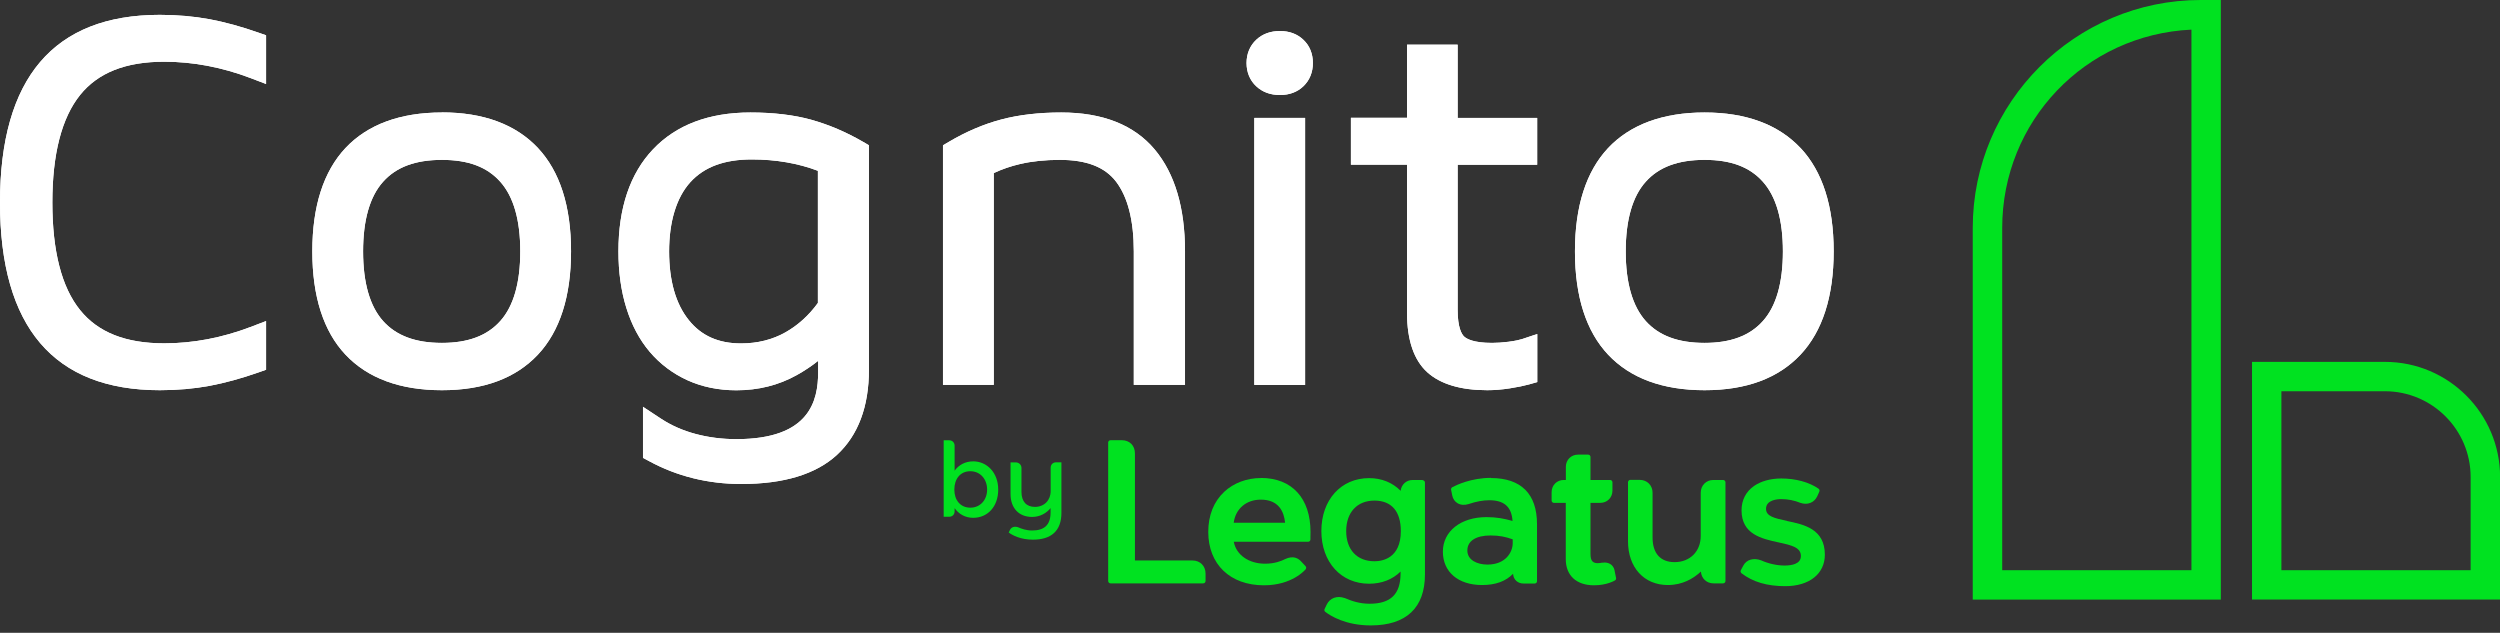 <svg width="320" height="81" viewBox="0 0 320 81" fill="none" xmlns="http://www.w3.org/2000/svg">
<rect x="0" y="0" width="320" height="81" fill="#333333" stroke="none"/>
<path d="M26.819 2.461C24.838 2.092 22.701 1.902 20.452 1.902C6.881 1.902 0 9.991 0 25.924C0 41.856 6.881 49.945 20.464 49.945C22.712 49.945 24.849 49.755 26.83 49.386C28.777 49.016 30.88 48.446 33.073 47.674L34.058 47.327V41.095L32.066 41.856C28.419 43.243 24.704 43.948 21.034 43.948C16.089 43.948 12.553 42.55 10.249 39.685C7.888 36.765 6.702 32.133 6.702 25.924C6.702 19.714 7.899 15.093 10.249 12.162C12.553 9.298 16.089 7.899 21.034 7.899C24.704 7.899 28.419 8.604 32.066 9.991L34.058 10.752V4.52L33.073 4.173C30.88 3.401 28.788 2.831 26.83 2.461H26.819Z" fill="white"/>
<path d="M56.569 14.399C51.221 14.399 47.059 15.932 44.217 18.953C41.408 21.952 39.976 26.393 39.976 32.178C39.976 37.962 41.408 42.404 44.217 45.391C47.059 48.412 51.209 49.945 56.569 49.945C61.928 49.945 66.012 48.412 68.854 45.391C71.662 42.393 73.094 37.951 73.094 32.167C73.094 26.382 71.662 21.941 68.854 18.942C66.012 15.921 61.883 14.388 56.569 14.388V14.399ZM56.569 43.892C53.19 43.892 50.728 42.975 49.039 41.095C47.338 39.193 46.477 36.194 46.477 32.178C46.477 28.161 47.338 25.152 49.039 23.261C50.717 21.381 53.179 20.464 56.569 20.464C59.959 20.464 62.353 21.381 64.031 23.261C65.732 25.163 66.594 28.161 66.594 32.178C66.594 36.194 65.732 39.204 64.031 41.095C62.353 42.975 59.903 43.892 56.569 43.892Z" fill="white"/>
<path d="M103.851 15.328C101.624 14.713 99.006 14.399 96.052 14.399C90.738 14.399 86.553 15.988 83.589 19.11C80.646 22.209 79.158 26.606 79.158 32.178C79.158 34.807 79.494 37.235 80.165 39.394C80.847 41.599 81.854 43.489 83.163 45.033C84.484 46.589 86.106 47.808 87.986 48.669C89.854 49.52 91.969 49.956 94.251 49.956C97.071 49.956 99.666 49.307 101.971 48.021C102.978 47.461 103.896 46.846 104.723 46.186V47.618C104.723 51.31 103.638 56.211 94.262 56.211C92.439 56.211 90.682 55.987 89.015 55.539C87.381 55.103 85.893 54.443 84.573 53.57L82.302 52.071V58.605L83.074 59.019C86.654 60.966 90.626 61.95 94.889 61.95C100.326 61.95 104.444 60.697 107.129 58.224C109.848 55.718 111.224 52.037 111.224 47.305V18.595L110.497 18.17C108.315 16.906 106.088 15.955 103.873 15.339L103.851 15.328ZM88.165 40.972C86.498 38.902 85.647 35.937 85.647 32.178C85.647 28.419 86.565 25.308 88.355 23.328C90.145 21.359 92.718 20.408 96.231 20.408C99.308 20.408 102.15 20.9 104.69 21.862V38.779C103.538 40.368 102.15 41.621 100.561 42.527C98.883 43.478 96.959 43.959 94.855 43.959C91.969 43.959 89.776 42.986 88.165 40.972Z" fill="white"/>
<path d="M135.85 14.399C132.986 14.399 130.401 14.701 128.163 15.294C125.926 15.887 123.654 16.85 121.428 18.17L120.701 18.595V49.263H127.201V22.153C128.275 21.649 129.416 21.258 130.591 20.989C132.079 20.643 133.78 20.463 135.66 20.463C139.083 20.463 141.433 21.381 142.865 23.261C144.364 25.241 145.125 28.239 145.125 32.178V49.263H151.681V32.178C151.681 26.606 150.384 22.22 147.81 19.143C145.181 15.999 141.153 14.399 135.839 14.399H135.85Z" fill="white"/>
<path d="M167.054 15.093H160.554V49.274H167.054V15.093Z" fill="white"/>
<path d="M163.832 3.972C162.624 3.972 161.606 4.341 160.811 5.079C159.994 5.84 159.558 6.87 159.558 8.067C159.558 9.264 159.994 10.304 160.811 11.054C161.606 11.793 162.624 12.162 163.832 12.162C165.04 12.162 166.07 11.781 166.842 11.032C167.625 10.282 168.05 9.253 168.05 8.067C168.05 6.881 167.636 5.851 166.842 5.102C166.059 4.352 165.052 3.972 163.832 3.972Z" fill="white"/>
<path d="M186.6 5.717H180.1V15.082H172.917V21.079H180.1V40.043C180.1 43.545 180.984 46.108 182.707 47.663C184.396 49.173 186.97 49.945 190.371 49.945C191.277 49.945 192.239 49.867 193.246 49.71C194.253 49.553 195.059 49.386 195.708 49.207L196.771 48.905V42.751L194.835 43.4C194.555 43.489 194.03 43.624 193.09 43.747C192.295 43.847 191.59 43.892 190.986 43.892C188.614 43.892 187.73 43.377 187.406 43.075C187.104 42.785 186.578 41.945 186.578 39.674V21.09H196.76V15.093H186.578V5.717H186.6Z" fill="white"/>
<path d="M230.47 18.953C227.628 15.932 223.5 14.399 218.185 14.399C212.871 14.399 208.675 15.932 205.833 18.953C203.025 21.952 201.593 26.393 201.593 32.178C201.593 37.962 203.025 42.404 205.833 45.391C208.675 48.412 212.826 49.945 218.185 49.945C223.545 49.945 227.628 48.412 230.47 45.391C233.279 42.393 234.711 37.951 234.711 32.167C234.711 26.382 233.279 21.94 230.47 18.942V18.953ZM218.185 43.892C214.807 43.892 212.345 42.975 210.656 41.095C208.955 39.193 208.094 36.194 208.094 32.178C208.094 28.161 208.955 25.151 210.656 23.261C212.334 21.381 214.795 20.463 218.185 20.463C221.576 20.463 223.97 21.381 225.648 23.261C227.349 25.163 228.21 28.161 228.21 32.178C228.21 36.194 227.349 39.204 225.648 41.095C223.97 42.975 221.52 43.892 218.185 43.892Z" fill="white"/>
<path d="M120.79 56.356H121.495C121.898 56.356 122.189 56.647 122.189 57.05V60.25C122.704 59.534 123.52 59.053 124.572 59.053C126.284 59.053 127.772 60.451 127.772 62.666C127.772 64.882 126.384 66.28 124.572 66.28C123.52 66.28 122.704 65.777 122.189 65.038V65.452C122.189 65.855 121.898 66.146 121.495 66.146H120.79V56.367V56.356ZM124.203 64.982C125.489 64.982 126.351 63.975 126.351 62.666C126.351 61.357 125.501 60.317 124.203 60.317C122.905 60.317 122.155 61.312 122.155 62.666C122.155 64.02 122.927 64.982 124.203 64.982Z" fill="#00E220"/>
<path d="M135.156 59.175H135.861V65.654C135.861 67.936 134.574 69.077 132.214 69.077C130.659 69.077 129.607 68.529 129.115 68.16L129.26 67.858C129.461 67.433 129.898 67.343 130.312 67.489C130.748 67.679 131.352 67.903 132.124 67.903C133.635 67.903 134.474 67.22 134.474 65.598V65.038C133.97 65.654 133.154 66.168 132.102 66.168C130.424 66.168 129.349 65.038 129.349 63.237V59.187H130.01C130.424 59.187 130.748 59.489 130.748 59.903V62.968C130.748 64.188 131.375 64.882 132.471 64.882C133.679 64.882 134.485 64.02 134.485 62.856V59.869C134.485 59.466 134.776 59.175 135.179 59.175H135.156Z" fill="#00E220"/>
<path d="M152.644 71.74H145.271V58.034C145.271 57.027 144.588 56.345 143.581 56.345H142.149C141.981 56.345 141.847 56.479 141.847 56.647V74.369C141.847 74.537 141.981 74.671 142.149 74.671H154.009C154.177 74.671 154.311 74.537 154.311 74.369V73.43C154.311 72.434 153.617 71.74 152.621 71.74H152.644Z" fill="#00E220"/>
<path d="M161.404 61.189C159.592 61.189 157.925 61.816 156.705 62.946C155.363 64.199 154.658 65.967 154.658 68.082C154.658 72.232 157.455 74.918 161.785 74.918C165.399 74.918 167.054 72.948 167.122 72.87C167.222 72.747 167.211 72.579 167.11 72.467L166.54 71.863C166.182 71.46 165.533 71.08 164.504 71.561C163.989 71.83 163.116 72.154 161.93 72.154C159.827 72.154 158.227 71.013 157.925 69.346H167.435C167.603 69.346 167.737 69.212 167.737 69.044C167.737 68.921 167.737 68.775 167.737 68.63C167.737 68.462 167.748 68.283 167.748 68.115C167.748 63.774 165.376 61.178 161.393 61.178L161.404 61.189ZM161.382 63.953C163.676 63.953 164.347 65.486 164.492 66.907H157.914C158.149 65.128 159.514 63.953 161.382 63.953Z" fill="#00E220"/>
<path d="M182.125 61.436H180.839C180.011 61.436 179.373 62.017 179.283 62.823C178.232 61.76 176.844 61.201 175.244 61.201C171.642 61.201 169.135 63.987 169.135 67.97C169.135 71.953 171.653 74.716 175.244 74.716C176.856 74.716 178.232 74.179 179.272 73.161V73.396C179.272 76.048 178.019 77.278 175.312 77.278C174.025 77.278 173.029 76.932 172.134 76.551C172.134 76.551 172.123 76.551 172.112 76.551C171.138 76.204 170.221 76.551 169.818 77.39L169.549 77.95C169.482 78.084 169.527 78.241 169.639 78.319C170.321 78.845 172.268 80.053 175.457 80.053C179.999 80.053 182.394 77.793 182.394 73.53V61.771C182.394 61.603 182.26 61.469 182.092 61.469L182.125 61.436ZM175.927 71.841C173.7 71.841 172.313 70.364 172.313 67.981C172.313 65.598 173.7 64.076 175.927 64.076C178.153 64.076 179.306 65.497 179.306 67.981C179.306 71.46 176.945 71.841 175.927 71.841Z" fill="#00E220"/>
<path d="M190.863 61.167C188.313 61.167 186.422 62.085 185.896 62.364C185.773 62.431 185.717 62.566 185.739 62.689L185.885 63.416C185.974 63.852 186.209 64.199 186.567 64.412C186.959 64.647 187.473 64.68 187.966 64.524C188.961 64.188 189.834 64.031 190.629 64.031C192.531 64.031 193.482 64.871 193.605 66.683C192.553 66.381 191.546 66.191 190.271 66.191C186.981 66.191 184.688 68.003 184.688 70.61C184.688 73.217 186.657 74.884 189.711 74.884C191.423 74.884 192.754 74.403 193.672 73.441C193.717 74.19 194.254 74.694 195.037 74.694H196.435C196.603 74.694 196.737 74.56 196.737 74.392V67.086C196.737 63.226 194.701 61.19 190.841 61.19L190.863 61.167ZM193.627 69.044V69.525C193.627 70.632 192.766 72.266 190.394 72.266C189.107 72.266 187.82 71.707 187.82 70.465C187.82 69.223 188.95 68.54 190.785 68.54C191.926 68.54 192.698 68.708 193.627 69.033V69.044Z" fill="#00E220"/>
<path d="M206.673 73.027C206.494 72.199 205.789 71.93 205.173 72.02H205.05C204.871 72.065 204.659 72.087 204.446 72.087C203.92 72.053 203.585 71.841 203.585 70.934V64.367H204.826C205.722 64.367 206.393 63.696 206.393 62.8V61.738C206.393 61.57 206.259 61.436 206.091 61.436H203.585V58.493C203.585 58.325 203.45 58.191 203.282 58.191H201.996C201.101 58.191 200.429 58.862 200.429 59.757V61.436H200.172C199.277 61.436 198.606 62.107 198.606 63.002V64.065C198.606 64.233 198.74 64.367 198.908 64.367H200.418V71.561C200.418 73.665 201.772 74.918 204.043 74.918C205.688 74.918 206.684 74.313 206.717 74.291C206.829 74.224 206.885 74.101 206.852 73.967L206.661 73.016L206.673 73.027Z" fill="#00E220"/>
<path d="M220.535 61.436H219.304C218.387 61.436 217.693 62.141 217.693 63.069V68.607C217.693 70.577 216.317 71.953 214.348 71.953C212.535 71.953 211.528 70.834 211.528 68.798V63.058C211.528 62.129 210.824 61.424 209.895 61.424H208.687C208.519 61.424 208.385 61.559 208.385 61.727V69.279C208.385 72.635 210.432 74.884 213.486 74.884C215.388 74.884 216.776 74.034 217.716 73.161C217.772 74.034 218.443 74.671 219.327 74.671H220.558C220.725 74.671 220.86 74.537 220.86 74.369V61.738C220.86 61.57 220.725 61.436 220.558 61.436H220.535Z" fill="#00E220"/>
<path d="M228.736 66.672C227.069 66.325 226.051 66.068 226.051 65.128C226.051 63.975 227.539 63.886 227.998 63.886C228.848 63.886 229.698 64.054 230.448 64.367C230.448 64.367 230.448 64.367 230.459 64.367C231.343 64.68 232.227 64.345 232.607 63.528L232.876 62.924C232.932 62.789 232.887 62.633 232.775 62.554C231.578 61.715 229.833 61.245 227.998 61.245C226.655 61.245 225.424 61.581 224.529 62.196C223.478 62.924 222.918 64.009 222.918 65.329C222.918 68.406 225.536 68.965 227.64 69.424C229.419 69.805 230.515 70.095 230.515 71.169C230.515 72.176 229.374 72.389 228.423 72.389C227.472 72.389 226.375 72.154 225.436 71.729C224.462 71.36 223.545 71.628 223.142 72.4L222.829 72.982C222.762 73.116 222.795 73.273 222.907 73.374C224.361 74.493 226.196 75.029 228.512 75.029C231.589 75.029 233.581 73.452 233.581 71.002C233.581 67.69 230.884 67.13 228.714 66.683L228.736 66.672Z" fill="#00E220"/>
<path d="M26.819 2.461C24.838 2.092 22.701 1.902 20.452 1.902C6.881 1.902 0 9.991 0 25.924C0 41.856 6.881 49.945 20.464 49.945C22.712 49.945 24.849 49.755 26.83 49.386C28.777 49.016 30.88 48.446 33.073 47.674L34.058 47.327V41.095L32.066 41.856C28.419 43.243 24.704 43.948 21.034 43.948C16.089 43.948 12.553 42.55 10.249 39.685C7.888 36.765 6.702 32.133 6.702 25.924C6.702 19.714 7.899 15.093 10.249 12.162C12.553 9.298 16.089 7.899 21.034 7.899C24.704 7.899 28.419 8.604 32.066 9.991L34.058 10.752V4.52L33.073 4.173C30.88 3.401 28.788 2.831 26.83 2.461H26.819Z" fill="white"/>
<path d="M56.569 14.399C51.221 14.399 47.059 15.932 44.217 18.953C41.408 21.952 39.976 26.393 39.976 32.178C39.976 37.962 41.408 42.404 44.217 45.391C47.059 48.412 51.209 49.945 56.569 49.945C61.928 49.945 66.012 48.412 68.854 45.391C71.662 42.393 73.094 37.951 73.094 32.167C73.094 26.382 71.662 21.941 68.854 18.942C66.012 15.921 61.883 14.388 56.569 14.388V14.399ZM56.569 43.892C53.19 43.892 50.728 42.975 49.039 41.095C47.338 39.193 46.477 36.194 46.477 32.178C46.477 28.161 47.338 25.152 49.039 23.261C50.717 21.381 53.179 20.464 56.569 20.464C59.959 20.464 62.353 21.381 64.031 23.261C65.732 25.163 66.594 28.161 66.594 32.178C66.594 36.194 65.732 39.204 64.031 41.095C62.353 42.975 59.903 43.892 56.569 43.892Z" fill="white"/>
<path d="M103.851 15.328C101.624 14.713 99.006 14.399 96.052 14.399C90.738 14.399 86.553 15.988 83.589 19.11C80.646 22.209 79.158 26.606 79.158 32.178C79.158 34.807 79.494 37.235 80.165 39.394C80.847 41.599 81.854 43.489 83.163 45.033C84.484 46.589 86.106 47.808 87.986 48.669C89.854 49.52 91.969 49.956 94.251 49.956C97.071 49.956 99.666 49.307 101.971 48.021C102.978 47.461 103.896 46.846 104.723 46.186V47.618C104.723 51.31 103.638 56.211 94.262 56.211C92.439 56.211 90.682 55.987 89.015 55.539C87.381 55.103 85.893 54.443 84.573 53.57L82.302 52.071V58.605L83.074 59.019C86.654 60.966 90.626 61.95 94.889 61.95C100.326 61.95 104.444 60.697 107.129 58.224C109.848 55.718 111.224 52.037 111.224 47.305V18.595L110.497 18.17C108.315 16.906 106.088 15.955 103.873 15.339L103.851 15.328ZM88.165 40.972C86.498 38.902 85.647 35.937 85.647 32.178C85.647 28.419 86.565 25.308 88.355 23.328C90.145 21.359 92.718 20.408 96.231 20.408C99.308 20.408 102.15 20.9 104.69 21.862V38.779C103.538 40.368 102.15 41.621 100.561 42.527C98.883 43.478 96.959 43.959 94.855 43.959C91.969 43.959 89.776 42.986 88.165 40.972Z" fill="white"/>
<path d="M135.85 14.399C132.986 14.399 130.401 14.701 128.163 15.294C125.926 15.887 123.654 16.85 121.428 18.17L120.701 18.595V49.263H127.201V22.153C128.275 21.649 129.416 21.258 130.591 20.989C132.079 20.643 133.78 20.463 135.66 20.463C139.083 20.463 141.433 21.381 142.865 23.261C144.364 25.241 145.125 28.239 145.125 32.178V49.263H151.681V32.178C151.681 26.606 150.384 22.22 147.81 19.143C145.181 15.999 141.153 14.399 135.839 14.399H135.85Z" fill="white"/>
<path d="M167.054 15.093H160.554V49.274H167.054V15.093Z" fill="white"/>
<path d="M163.832 3.972C162.624 3.972 161.606 4.341 160.811 5.079C159.994 5.84 159.558 6.87 159.558 8.067C159.558 9.264 159.994 10.304 160.811 11.054C161.606 11.793 162.624 12.162 163.832 12.162C165.04 12.162 166.07 11.781 166.842 11.032C167.625 10.282 168.05 9.253 168.05 8.067C168.05 6.881 167.636 5.851 166.842 5.102C166.059 4.352 165.052 3.972 163.832 3.972Z" fill="white"/>
<path d="M186.6 5.717H180.1V15.082H172.917V21.079H180.1V40.043C180.1 43.545 180.984 46.108 182.707 47.663C184.396 49.173 186.97 49.945 190.371 49.945C191.277 49.945 192.239 49.867 193.246 49.71C194.253 49.553 195.059 49.386 195.708 49.207L196.771 48.905V42.751L194.835 43.4C194.555 43.489 194.03 43.624 193.09 43.747C192.295 43.847 191.59 43.892 190.986 43.892C188.614 43.892 187.73 43.377 187.406 43.075C187.104 42.785 186.578 41.945 186.578 39.674V21.09H196.76V15.093H186.578V5.717H186.6Z" fill="white"/>
<path d="M230.47 18.953C227.628 15.932 223.5 14.399 218.185 14.399C212.871 14.399 208.675 15.932 205.833 18.953C203.025 21.952 201.593 26.393 201.593 32.178C201.593 37.962 203.025 42.404 205.833 45.391C208.675 48.412 212.826 49.945 218.185 49.945C223.545 49.945 227.628 48.412 230.47 45.391C233.279 42.393 234.711 37.951 234.711 32.167C234.711 26.382 233.279 21.94 230.47 18.942V18.953ZM218.185 43.892C214.807 43.892 212.345 42.975 210.656 41.095C208.955 39.193 208.094 36.194 208.094 32.178C208.094 28.161 208.955 25.151 210.656 23.261C212.334 21.381 214.795 20.463 218.185 20.463C221.576 20.463 223.97 21.381 225.648 23.261C227.349 25.163 228.21 28.161 228.21 32.178C228.21 36.194 227.349 39.204 225.648 41.095C223.97 42.975 221.52 43.892 218.185 43.892Z" fill="white"/>
<path d="M305.265 46.32H288.259V76.741H320.011V61.055C320.011 52.932 313.399 46.32 305.276 46.32H305.265ZM292.018 72.982V50.079H305.265C311.318 50.079 316.241 55.002 316.241 61.055V72.982H292.018Z" fill="#00E220"/>
<path d="M281.691 0C265.602 0 252.511 13.091 252.511 29.179V76.752H284.264V0H281.691ZM256.282 72.982V29.179C256.282 15.518 266.9 4.419 280.505 3.793V72.982H256.282Z" fill="#00E220"/>
</svg>
